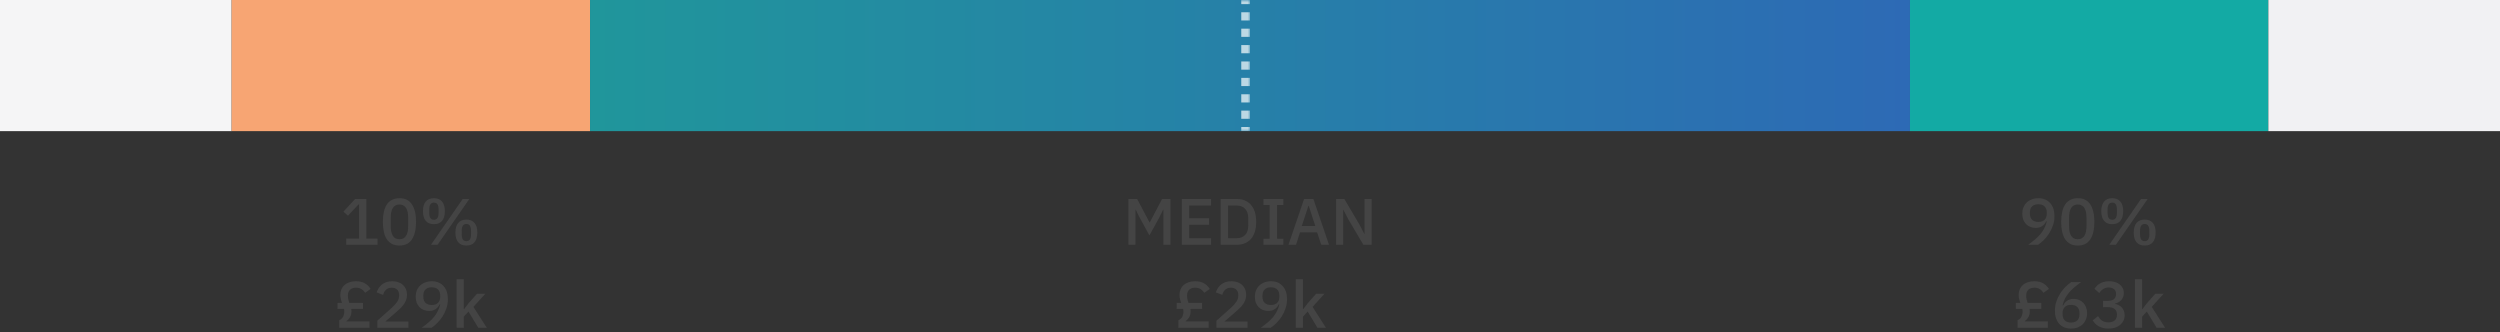 <?xml version="1.0" encoding="UTF-8"?> <svg xmlns="http://www.w3.org/2000/svg" width="572" height="76" viewBox="0 0 572 76" fill="none"><rect x="0" y="0" width="572" height="76" fill="#333333" stroke="none"/><g clip-path="url(#clip0_1356_2584)"><rect x="-3" width="56" height="30" fill="#F5F5F6"></rect><rect x="53" width="82" height="30" fill="#F7A573"></rect><mask id="path-3-inside-1_1356_2584" fill="white"><path d="M135 0H286V30H135V0Z"></path></mask><path d="M135 0H286V30H135V0Z" fill="url(#paint0_linear_1356_2584)"></path><path d="M287 30V29.062H285V30H287ZM287 27.188V25.312H285V27.188H287ZM287 23.438V21.562H285V23.438H287ZM287 19.688V17.812H285V19.688H287ZM287 15.938V14.062H285V15.938H287ZM287 12.188V10.312H285V12.188H287ZM287 8.438V6.562H285V8.438H287ZM287 4.688V2.812H285V4.688H287ZM287 0.938V0H285V0.938H287ZM288 30V29.062H284V30H288ZM288 27.188V25.312H284V27.188H288ZM288 23.438V21.562H284V23.438H288ZM288 19.688V17.812H284V19.688H288ZM288 15.938V14.062H284V15.938H288ZM288 12.188V10.312H284V12.188H288ZM288 8.438V6.562H284V8.438H288ZM288 4.688V2.812H284V4.688H288ZM288 0.938V0H284V0.938H288Z" fill="white" fill-opacity="0.69" mask="url(#path-3-inside-1_1356_2584)"></path><rect x="286" width="151" height="30" fill="url(#paint1_linear_1356_2584)"></rect><rect x="437" width="82" height="30" fill="#13AAA4"></rect><rect x="519" width="56" height="30" fill="#F1F1F3"></rect></g><path d="M79.221 56V54.59H82.161V46.76H82.041L79.611 49.355L78.576 48.425L81.246 45.53H83.826V54.59H86.376V56H79.221ZM91.395 56.18C90.746 56.18 90.18 56.06 89.701 55.82C89.221 55.57 88.826 55.215 88.516 54.755C88.206 54.295 87.975 53.73 87.826 53.06C87.675 52.39 87.6 51.625 87.6 50.765C87.6 49.915 87.675 49.155 87.826 48.485C87.975 47.805 88.206 47.235 88.516 46.775C88.826 46.315 89.221 45.965 89.701 45.725C90.18 45.475 90.746 45.35 91.395 45.35C92.695 45.35 93.65 45.825 94.26 46.775C94.88 47.725 95.191 49.055 95.191 50.765C95.191 52.475 94.88 53.805 94.26 54.755C93.65 55.705 92.695 56.18 91.395 56.18ZM91.395 54.74C91.755 54.74 92.061 54.67 92.311 54.53C92.57 54.38 92.781 54.17 92.941 53.9C93.1 53.63 93.216 53.31 93.285 52.94C93.356 52.56 93.391 52.14 93.391 51.68V49.85C93.391 49.39 93.356 48.975 93.285 48.605C93.216 48.225 93.1 47.9 92.941 47.63C92.781 47.36 92.57 47.155 92.311 47.015C92.061 46.865 91.755 46.79 91.395 46.79C91.035 46.79 90.725 46.865 90.466 47.015C90.216 47.155 90.01 47.36 89.85 47.63C89.691 47.9 89.576 48.225 89.505 48.605C89.436 48.975 89.4 49.39 89.4 49.85V51.68C89.4 52.14 89.436 52.56 89.505 52.94C89.576 53.31 89.691 53.63 89.85 53.9C90.01 54.17 90.216 54.38 90.466 54.53C90.725 54.67 91.035 54.74 91.395 54.74ZM98.605 56L105.865 45.53H107.38L100.12 56H98.605ZM99.28 51.29C98.47 51.29 97.85 51.04 97.42 50.54C96.99 50.03 96.775 49.29 96.775 48.32C96.775 47.35 96.99 46.615 97.42 46.115C97.85 45.605 98.47 45.35 99.28 45.35C100.09 45.35 100.71 45.605 101.14 46.115C101.57 46.615 101.785 47.35 101.785 48.32C101.785 49.29 101.57 50.03 101.14 50.54C100.71 51.04 100.09 51.29 99.28 51.29ZM99.28 50.285C99.99 50.285 100.345 49.77 100.345 48.74V47.9C100.345 46.87 99.99 46.355 99.28 46.355C98.57 46.355 98.215 46.87 98.215 47.9V48.74C98.215 49.77 98.57 50.285 99.28 50.285ZM106.705 56.18C105.895 56.18 105.275 55.93 104.845 55.43C104.415 54.92 104.2 54.18 104.2 53.21C104.2 52.24 104.415 51.505 104.845 51.005C105.275 50.495 105.895 50.24 106.705 50.24C107.515 50.24 108.135 50.495 108.565 51.005C108.995 51.505 109.21 52.24 109.21 53.21C109.21 54.18 108.995 54.92 108.565 55.43C108.135 55.93 107.515 56.18 106.705 56.18ZM106.705 55.175C107.415 55.175 107.77 54.66 107.77 53.63V52.79C107.77 51.76 107.415 51.245 106.705 51.245C105.995 51.245 105.64 51.76 105.64 52.79V53.63C105.64 54.66 105.995 55.175 106.705 55.175ZM77.613 75V73.275C78.023 73.095 78.318 72.83 78.498 72.48C78.678 72.12 78.768 71.73 78.768 71.31C78.768 71.2 78.763 71.095 78.753 70.995C78.743 70.885 78.728 70.78 78.708 70.68H77.223V69.315H78.243C78.153 69.025 78.068 68.735 77.988 68.445C77.908 68.145 77.868 67.82 77.868 67.47C77.868 67.01 77.948 66.59 78.108 66.21C78.278 65.82 78.518 65.49 78.828 65.22C79.138 64.94 79.513 64.725 79.953 64.575C80.393 64.425 80.893 64.35 81.453 64.35C82.233 64.35 82.893 64.5 83.433 64.8C83.983 65.1 84.438 65.535 84.798 66.105L83.553 66.99C83.293 66.61 82.993 66.32 82.653 66.12C82.323 65.92 81.923 65.82 81.453 65.82C80.863 65.82 80.403 65.98 80.073 66.3C79.753 66.61 79.593 67.075 79.593 67.695C79.593 68.005 79.628 68.29 79.698 68.55C79.768 68.8 79.843 69.055 79.923 69.315H83.043V70.68H80.373C80.403 70.85 80.418 71.025 80.418 71.205C80.418 71.755 80.298 72.225 80.058 72.615C79.828 72.995 79.568 73.27 79.278 73.44V73.53H84.543V75H77.613ZM93.436 75H86.326V73.38L89.671 70.395C90.201 69.915 90.606 69.46 90.886 69.03C91.176 68.59 91.321 68.13 91.321 67.65V67.455C91.321 66.945 91.166 66.545 90.856 66.255C90.556 65.965 90.146 65.82 89.626 65.82C89.336 65.82 89.081 65.865 88.861 65.955C88.651 66.035 88.466 66.15 88.306 66.3C88.146 66.45 88.011 66.625 87.901 66.825C87.801 67.025 87.721 67.24 87.661 67.47L86.176 66.9C86.286 66.57 86.436 66.255 86.626 65.955C86.816 65.645 87.056 65.37 87.346 65.13C87.636 64.89 87.976 64.7 88.366 64.56C88.766 64.42 89.231 64.35 89.761 64.35C90.291 64.35 90.766 64.43 91.186 64.59C91.606 64.74 91.956 64.955 92.236 65.235C92.526 65.505 92.746 65.83 92.896 66.21C93.046 66.59 93.121 67.005 93.121 67.455C93.121 67.875 93.056 68.265 92.926 68.625C92.796 68.985 92.616 69.325 92.386 69.645C92.156 69.965 91.886 70.27 91.576 70.56C91.276 70.85 90.956 71.145 90.616 71.445L88.156 73.56H93.436V75ZM102.475 68.43C102.475 69.19 102.36 69.905 102.13 70.575C101.9 71.245 101.605 71.86 101.245 72.42C100.885 72.98 100.48 73.48 100.03 73.92C99.59 74.36 99.155 74.72 98.725 75H96.475C97.065 74.57 97.595 74.155 98.065 73.755C98.535 73.355 98.945 72.945 99.295 72.525C99.645 72.105 99.935 71.66 100.165 71.19C100.405 70.72 100.59 70.205 100.72 69.645L100.615 69.615C100.505 69.825 100.375 70.025 100.225 70.215C100.085 70.395 99.915 70.555 99.715 70.695C99.525 70.835 99.305 70.945 99.055 71.025C98.805 71.105 98.515 71.145 98.185 71.145C97.745 71.145 97.335 71.07 96.955 70.92C96.585 70.77 96.26 70.555 95.98 70.275C95.71 69.985 95.495 69.645 95.335 69.255C95.185 68.855 95.11 68.405 95.11 67.905C95.11 67.385 95.195 66.905 95.365 66.465C95.545 66.025 95.795 65.65 96.115 65.34C96.435 65.03 96.82 64.79 97.27 64.62C97.72 64.44 98.225 64.35 98.785 64.35C99.365 64.35 99.88 64.445 100.33 64.635C100.79 64.825 101.175 65.1 101.485 65.46C101.805 65.81 102.05 66.235 102.22 66.735C102.39 67.235 102.475 67.8 102.475 68.43ZM98.785 69.78C99.395 69.78 99.87 69.62 100.21 69.3C100.55 68.97 100.72 68.49 100.72 67.86V67.65C100.72 67.02 100.55 66.545 100.21 66.225C99.87 65.895 99.395 65.73 98.785 65.73C98.175 65.73 97.7 65.895 97.36 66.225C97.02 66.545 96.85 67.02 96.85 67.65V67.86C96.85 68.49 97.02 68.97 97.36 69.3C97.7 69.62 98.175 69.78 98.785 69.78ZM104.479 63.9H106.114V70.71H106.189L107.269 69.315L109.144 67.2H111.049L108.319 70.215L111.379 75H109.429L107.194 71.28L106.114 72.45V75H104.479V63.9Z" fill="#444444"></path><path d="M266.186 47.99H266.111L265.286 49.685L262.991 53.87L260.696 49.685L259.871 47.99H259.796V56H258.176V45.53H260.186L262.991 50.855H263.081L265.886 45.53H267.806V56H266.186V47.99ZM270.393 56V45.53H277.098V47.03H272.088V49.94H276.633V51.44H272.088V54.5H277.098V56H270.393ZM279.285 45.53H282.99C283.66 45.53 284.265 45.64 284.805 45.86C285.355 46.08 285.82 46.41 286.2 46.85C286.59 47.28 286.89 47.825 287.1 48.485C287.31 49.135 287.415 49.895 287.415 50.765C287.415 51.635 287.31 52.4 287.1 53.06C286.89 53.71 286.59 54.255 286.2 54.695C285.82 55.125 285.355 55.45 284.805 55.67C284.265 55.89 283.66 56 282.99 56H279.285V45.53ZM282.99 54.5C283.77 54.5 284.4 54.255 284.88 53.765C285.36 53.275 285.6 52.555 285.6 51.605V49.925C285.6 48.975 285.36 48.255 284.88 47.765C284.4 47.275 283.77 47.03 282.99 47.03H280.98V54.5H282.99ZM289.074 56V54.62H290.499V46.91H289.074V45.53H293.634V46.91H292.194V54.62H293.634V56H289.074ZM302.304 56L301.359 53.165H297.444L296.529 56H294.804L298.374 45.53H300.504L304.074 56H302.304ZM299.439 47.09H299.364L297.849 51.71H300.939L299.439 47.09ZM308.516 50.21L307.361 47.99H307.316V56H305.696V45.53H307.586L311.006 51.32L312.161 53.54H312.206V45.53H313.826V56H311.936L308.516 50.21ZM269.613 75V73.275C270.023 73.095 270.318 72.83 270.498 72.48C270.678 72.12 270.768 71.73 270.768 71.31C270.768 71.2 270.763 71.095 270.753 70.995C270.743 70.885 270.728 70.78 270.708 70.68H269.223V69.315H270.243C270.153 69.025 270.068 68.735 269.988 68.445C269.908 68.145 269.868 67.82 269.868 67.47C269.868 67.01 269.948 66.59 270.108 66.21C270.278 65.82 270.518 65.49 270.828 65.22C271.138 64.94 271.513 64.725 271.953 64.575C272.393 64.425 272.893 64.35 273.453 64.35C274.233 64.35 274.893 64.5 275.433 64.8C275.983 65.1 276.438 65.535 276.798 66.105L275.553 66.99C275.293 66.61 274.993 66.32 274.653 66.12C274.323 65.92 273.923 65.82 273.453 65.82C272.863 65.82 272.403 65.98 272.073 66.3C271.753 66.61 271.593 67.075 271.593 67.695C271.593 68.005 271.628 68.29 271.698 68.55C271.768 68.8 271.843 69.055 271.923 69.315H275.043V70.68H272.373C272.403 70.85 272.418 71.025 272.418 71.205C272.418 71.755 272.298 72.225 272.058 72.615C271.828 72.995 271.568 73.27 271.278 73.44V73.53H276.543V75H269.613ZM285.436 75H278.326V73.38L281.671 70.395C282.201 69.915 282.606 69.46 282.886 69.03C283.176 68.59 283.321 68.13 283.321 67.65V67.455C283.321 66.945 283.166 66.545 282.856 66.255C282.556 65.965 282.146 65.82 281.626 65.82C281.336 65.82 281.081 65.865 280.861 65.955C280.651 66.035 280.466 66.15 280.306 66.3C280.146 66.45 280.011 66.625 279.901 66.825C279.801 67.025 279.721 67.24 279.661 67.47L278.176 66.9C278.286 66.57 278.436 66.255 278.626 65.955C278.816 65.645 279.056 65.37 279.346 65.13C279.636 64.89 279.976 64.7 280.366 64.56C280.766 64.42 281.231 64.35 281.761 64.35C282.291 64.35 282.766 64.43 283.186 64.59C283.606 64.74 283.956 64.955 284.236 65.235C284.526 65.505 284.746 65.83 284.896 66.21C285.046 66.59 285.121 67.005 285.121 67.455C285.121 67.875 285.056 68.265 284.926 68.625C284.796 68.985 284.616 69.325 284.386 69.645C284.156 69.965 283.886 70.27 283.576 70.56C283.276 70.85 282.956 71.145 282.616 71.445L280.156 73.56H285.436V75ZM294.475 68.43C294.475 69.19 294.36 69.905 294.13 70.575C293.9 71.245 293.605 71.86 293.245 72.42C292.885 72.98 292.48 73.48 292.03 73.92C291.59 74.36 291.155 74.72 290.725 75H288.475C289.065 74.57 289.595 74.155 290.065 73.755C290.535 73.355 290.945 72.945 291.295 72.525C291.645 72.105 291.935 71.66 292.165 71.19C292.405 70.72 292.59 70.205 292.72 69.645L292.615 69.615C292.505 69.825 292.375 70.025 292.225 70.215C292.085 70.395 291.915 70.555 291.715 70.695C291.525 70.835 291.305 70.945 291.055 71.025C290.805 71.105 290.515 71.145 290.185 71.145C289.745 71.145 289.335 71.07 288.955 70.92C288.585 70.77 288.26 70.555 287.98 70.275C287.71 69.985 287.495 69.645 287.335 69.255C287.185 68.855 287.11 68.405 287.11 67.905C287.11 67.385 287.195 66.905 287.365 66.465C287.545 66.025 287.795 65.65 288.115 65.34C288.435 65.03 288.82 64.79 289.27 64.62C289.72 64.44 290.225 64.35 290.785 64.35C291.365 64.35 291.88 64.445 292.33 64.635C292.79 64.825 293.175 65.1 293.485 65.46C293.805 65.81 294.05 66.235 294.22 66.735C294.39 67.235 294.475 67.8 294.475 68.43ZM290.785 69.78C291.395 69.78 291.87 69.62 292.21 69.3C292.55 68.97 292.72 68.49 292.72 67.86V67.65C292.72 67.02 292.55 66.545 292.21 66.225C291.87 65.895 291.395 65.73 290.785 65.73C290.175 65.73 289.7 65.895 289.36 66.225C289.02 66.545 288.85 67.02 288.85 67.65V67.86C288.85 68.49 289.02 68.97 289.36 69.3C289.7 69.62 290.175 69.78 290.785 69.78ZM296.479 63.9H298.114V70.71H298.189L299.269 69.315L301.144 67.2H303.049L300.319 70.215L303.379 75H301.429L299.194 71.28L298.114 72.45V75H296.479V63.9Z" fill="#444444"></path><path d="M470.061 49.43C470.061 50.19 469.946 50.905 469.716 51.575C469.486 52.245 469.191 52.86 468.831 53.42C468.471 53.98 468.066 54.48 467.616 54.92C467.176 55.36 466.741 55.72 466.311 56H464.061C464.651 55.57 465.181 55.155 465.651 54.755C466.121 54.355 466.531 53.945 466.881 53.525C467.231 53.105 467.521 52.66 467.751 52.19C467.991 51.72 468.176 51.205 468.306 50.645L468.201 50.615C468.091 50.825 467.961 51.025 467.811 51.215C467.671 51.395 467.501 51.555 467.301 51.695C467.111 51.835 466.891 51.945 466.641 52.025C466.391 52.105 466.101 52.145 465.771 52.145C465.331 52.145 464.921 52.07 464.541 51.92C464.171 51.77 463.846 51.555 463.566 51.275C463.296 50.985 463.081 50.645 462.921 50.255C462.771 49.855 462.696 49.405 462.696 48.905C462.696 48.385 462.781 47.905 462.951 47.465C463.131 47.025 463.381 46.65 463.701 46.34C464.021 46.03 464.406 45.79 464.856 45.62C465.306 45.44 465.811 45.35 466.371 45.35C466.951 45.35 467.466 45.445 467.916 45.635C468.376 45.825 468.761 46.1 469.071 46.46C469.391 46.81 469.636 47.235 469.806 47.735C469.976 48.235 470.061 48.8 470.061 49.43ZM466.371 50.78C466.981 50.78 467.456 50.62 467.796 50.3C468.136 49.97 468.306 49.49 468.306 48.86V48.65C468.306 48.02 468.136 47.545 467.796 47.225C467.456 46.895 466.981 46.73 466.371 46.73C465.761 46.73 465.286 46.895 464.946 47.225C464.606 47.545 464.436 48.02 464.436 48.65V48.86C464.436 49.49 464.606 49.97 464.946 50.3C465.286 50.62 465.761 50.78 466.371 50.78ZM475.396 56.18C474.746 56.18 474.181 56.06 473.701 55.82C473.221 55.57 472.826 55.215 472.516 54.755C472.206 54.295 471.976 53.73 471.826 53.06C471.676 52.39 471.601 51.625 471.601 50.765C471.601 49.915 471.676 49.155 471.826 48.485C471.976 47.805 472.206 47.235 472.516 46.775C472.826 46.315 473.221 45.965 473.701 45.725C474.181 45.475 474.746 45.35 475.396 45.35C476.696 45.35 477.651 45.825 478.261 46.775C478.881 47.725 479.191 49.055 479.191 50.765C479.191 52.475 478.881 53.805 478.261 54.755C477.651 55.705 476.696 56.18 475.396 56.18ZM475.396 54.74C475.756 54.74 476.061 54.67 476.311 54.53C476.571 54.38 476.781 54.17 476.941 53.9C477.101 53.63 477.216 53.31 477.286 52.94C477.356 52.56 477.391 52.14 477.391 51.68V49.85C477.391 49.39 477.356 48.975 477.286 48.605C477.216 48.225 477.101 47.9 476.941 47.63C476.781 47.36 476.571 47.155 476.311 47.015C476.061 46.865 475.756 46.79 475.396 46.79C475.036 46.79 474.726 46.865 474.466 47.015C474.216 47.155 474.011 47.36 473.851 47.63C473.691 47.9 473.576 48.225 473.506 48.605C473.436 48.975 473.401 49.39 473.401 49.85V51.68C473.401 52.14 473.436 52.56 473.506 52.94C473.576 53.31 473.691 53.63 473.851 53.9C474.011 54.17 474.216 54.38 474.466 54.53C474.726 54.67 475.036 54.74 475.396 54.74ZM482.605 56L489.865 45.53H491.38L484.12 56H482.605ZM483.28 51.29C482.47 51.29 481.85 51.04 481.42 50.54C480.99 50.03 480.775 49.29 480.775 48.32C480.775 47.35 480.99 46.615 481.42 46.115C481.85 45.605 482.47 45.35 483.28 45.35C484.09 45.35 484.71 45.605 485.14 46.115C485.57 46.615 485.785 47.35 485.785 48.32C485.785 49.29 485.57 50.03 485.14 50.54C484.71 51.04 484.09 51.29 483.28 51.29ZM483.28 50.285C483.99 50.285 484.345 49.77 484.345 48.74V47.9C484.345 46.87 483.99 46.355 483.28 46.355C482.57 46.355 482.215 46.87 482.215 47.9V48.74C482.215 49.77 482.57 50.285 483.28 50.285ZM490.705 56.18C489.895 56.18 489.275 55.93 488.845 55.43C488.415 54.92 488.2 54.18 488.2 53.21C488.2 52.24 488.415 51.505 488.845 51.005C489.275 50.495 489.895 50.24 490.705 50.24C491.515 50.24 492.135 50.495 492.565 51.005C492.995 51.505 493.21 52.24 493.21 53.21C493.21 54.18 492.995 54.92 492.565 55.43C492.135 55.93 491.515 56.18 490.705 56.18ZM490.705 55.175C491.415 55.175 491.77 54.66 491.77 53.63V52.79C491.77 51.76 491.415 51.245 490.705 51.245C489.995 51.245 489.64 51.76 489.64 52.79V53.63C489.64 54.66 489.995 55.175 490.705 55.175ZM461.613 75V73.275C462.023 73.095 462.318 72.83 462.498 72.48C462.678 72.12 462.768 71.73 462.768 71.31C462.768 71.2 462.763 71.095 462.753 70.995C462.743 70.885 462.728 70.78 462.708 70.68H461.223V69.315H462.243C462.153 69.025 462.068 68.735 461.988 68.445C461.908 68.145 461.868 67.82 461.868 67.47C461.868 67.01 461.948 66.59 462.108 66.21C462.278 65.82 462.518 65.49 462.828 65.22C463.138 64.94 463.513 64.725 463.953 64.575C464.393 64.425 464.893 64.35 465.453 64.35C466.233 64.35 466.893 64.5 467.433 64.8C467.983 65.1 468.438 65.535 468.798 66.105L467.553 66.99C467.293 66.61 466.993 66.32 466.653 66.12C466.323 65.92 465.923 65.82 465.453 65.82C464.863 65.82 464.403 65.98 464.073 66.3C463.753 66.61 463.593 67.075 463.593 67.695C463.593 68.005 463.628 68.29 463.698 68.55C463.768 68.8 463.843 69.055 463.923 69.315H467.043V70.68H464.373C464.403 70.85 464.418 71.025 464.418 71.205C464.418 71.755 464.298 72.225 464.058 72.615C463.828 72.995 463.568 73.27 463.278 73.44V73.53H468.543V75H461.613ZM473.851 75.18C473.271 75.18 472.751 75.085 472.291 74.895C471.841 74.705 471.456 74.435 471.136 74.085C470.826 73.725 470.586 73.295 470.416 72.795C470.246 72.295 470.161 71.73 470.161 71.1C470.161 70.34 470.276 69.625 470.506 68.955C470.736 68.285 471.031 67.67 471.391 67.11C471.751 66.55 472.151 66.055 472.591 65.625C473.041 65.185 473.481 64.82 473.911 64.53H476.161C475.571 64.96 475.041 65.375 474.571 65.775C474.101 66.175 473.691 66.585 473.341 67.005C472.991 67.425 472.696 67.87 472.456 68.34C472.226 68.81 472.046 69.325 471.916 69.885L472.021 69.915C472.131 69.705 472.256 69.51 472.396 69.33C472.546 69.14 472.716 68.975 472.906 68.835C473.106 68.695 473.331 68.585 473.581 68.505C473.831 68.425 474.121 68.385 474.451 68.385C474.891 68.385 475.296 68.46 475.666 68.61C476.046 68.76 476.371 68.98 476.641 69.27C476.921 69.55 477.136 69.89 477.286 70.29C477.446 70.69 477.526 71.135 477.526 71.625C477.526 72.155 477.436 72.64 477.256 73.08C477.086 73.51 476.841 73.88 476.521 74.19C476.201 74.5 475.811 74.745 475.351 74.925C474.901 75.095 474.401 75.18 473.851 75.18ZM473.851 73.8C474.461 73.8 474.936 73.64 475.276 73.32C475.616 72.99 475.786 72.51 475.786 71.88V71.67C475.786 71.04 475.616 70.565 475.276 70.245C474.936 69.915 474.461 69.75 473.851 69.75C473.241 69.75 472.766 69.915 472.426 70.245C472.086 70.565 471.916 71.04 471.916 71.67V71.88C471.916 72.51 472.086 72.99 472.426 73.32C472.766 73.64 473.241 73.8 473.851 73.8ZM482.245 68.835C482.895 68.835 483.375 68.7 483.685 68.43C483.995 68.15 484.15 67.795 484.15 67.365V67.26C484.15 66.78 484 66.415 483.7 66.165C483.4 65.905 482.995 65.775 482.485 65.775C481.985 65.775 481.56 65.89 481.21 66.12C480.86 66.34 480.565 66.65 480.325 67.05L479.2 66.075C479.36 65.845 479.54 65.625 479.74 65.415C479.94 65.205 480.175 65.025 480.445 64.875C480.715 64.715 481.02 64.59 481.36 64.5C481.7 64.4 482.09 64.35 482.53 64.35C483.02 64.35 483.475 64.41 483.895 64.53C484.315 64.65 484.675 64.83 484.975 65.07C485.275 65.3 485.51 65.585 485.68 65.925C485.85 66.255 485.935 66.63 485.935 67.05C485.935 67.38 485.88 67.68 485.77 67.95C485.67 68.22 485.525 68.46 485.335 68.67C485.155 68.87 484.94 69.035 484.69 69.165C484.45 69.295 484.195 69.39 483.925 69.45V69.525C484.225 69.585 484.505 69.685 484.765 69.825C485.035 69.955 485.27 70.13 485.47 70.35C485.67 70.56 485.825 70.815 485.935 71.115C486.055 71.405 486.115 71.74 486.115 72.12C486.115 72.58 486.025 73 485.845 73.38C485.665 73.75 485.41 74.07 485.08 74.34C484.76 74.61 484.37 74.82 483.91 74.97C483.45 75.11 482.94 75.18 482.38 75.18C481.89 75.18 481.46 75.125 481.09 75.015C480.72 74.915 480.39 74.78 480.1 74.61C479.82 74.43 479.57 74.23 479.35 74.01C479.14 73.78 478.955 73.545 478.795 73.305L480.04 72.33C480.17 72.54 480.305 72.735 480.445 72.915C480.595 73.085 480.76 73.235 480.94 73.365C481.13 73.485 481.34 73.58 481.57 73.65C481.81 73.72 482.08 73.755 482.38 73.755C483.02 73.755 483.51 73.605 483.85 73.305C484.19 72.995 484.36 72.57 484.36 72.03V71.925C484.36 71.385 484.18 70.975 483.82 70.695C483.46 70.415 482.95 70.275 482.29 70.275H481.18V68.835H482.245ZM488.479 63.9H490.114V70.71H490.189L491.269 69.315L493.144 67.2H495.049L492.319 70.215L495.379 75H493.429L491.194 71.28L490.114 72.45V75H488.479V63.9Z" fill="#444444"></path><defs><linearGradient id="paint0_linear_1356_2584" x1="135" y1="15" x2="286" y2="15" gradientUnits="userSpaceOnUse"><stop stop-color="#20969B"></stop><stop offset="1" stop-color="#2680A8"></stop></linearGradient><linearGradient id="paint1_linear_1356_2584" x1="286" y1="15" x2="437" y2="15" gradientUnits="userSpaceOnUse"><stop stop-color="#2680A8"></stop><stop offset="1" stop-color="#2D6AB5"></stop></linearGradient><clipPath id="clip0_1356_2584"><rect width="572" height="30" fill="white"></rect></clipPath></defs></svg> 